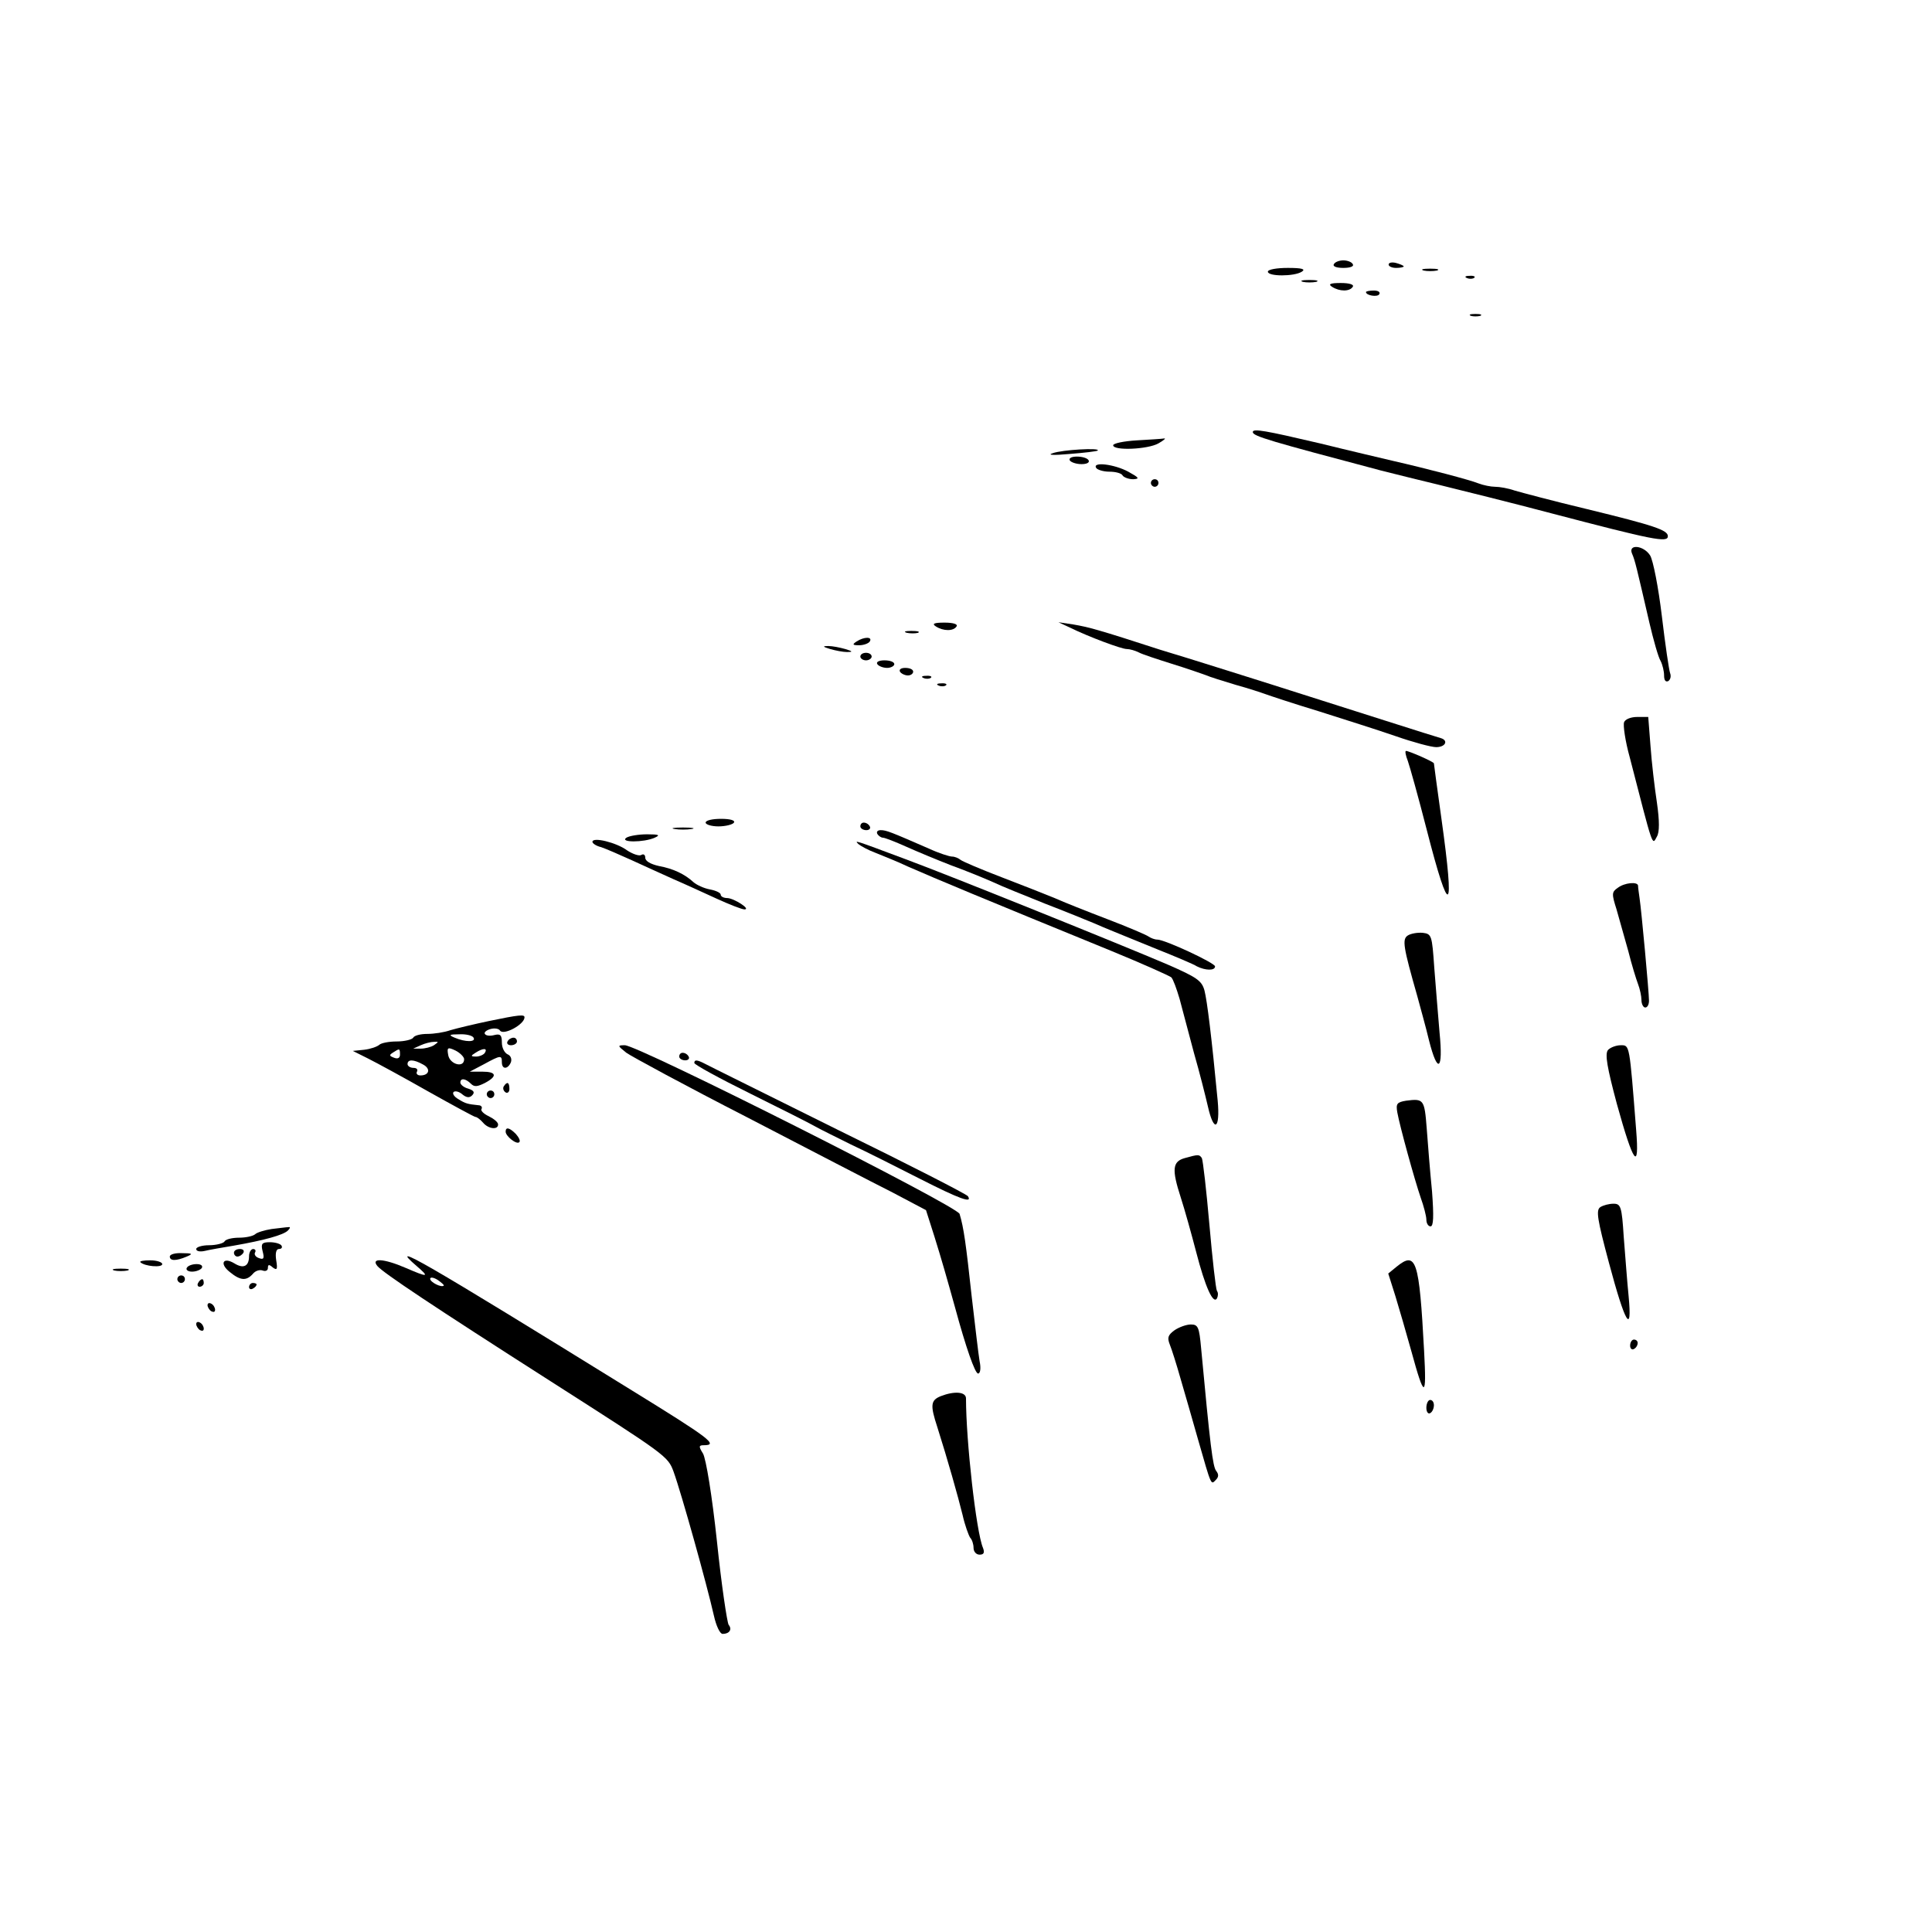 <?xml version="1.0" standalone="no"?>
<!DOCTYPE svg PUBLIC "-//W3C//DTD SVG 20010904//EN"
 "http://www.w3.org/TR/2001/REC-SVG-20010904/DTD/svg10.dtd">
<svg version="1.0" xmlns="http://www.w3.org/2000/svg"
 width="512pt" height="512pt" viewBox="0 0 512 512"
 preserveAspectRatio="xMidYMid meet">
<g transform="translate(0,512) scale(0.1,-0.1)"
fill="#000000" stroke="none">
<path d="M3535 4420 c-4 -6 7 -10 25 -10 18 0 29 4 25 10 -3 6 -15 10 -25 10
-10 0 -22 -4 -25 -10z"/>
<path d="M3680 4419 c0 -5 9 -9 20 -9 11 0 20 2 20 4 0 2 -9 6 -20 9 -11 3
-20 1 -20 -4z"/>
<path d="M3360 4400 c0 -13 70 -13 90 0 11 7 0 10 -37 10 -29 0 -53 -4 -53
-10z"/>
<path d="M3773 4403 c9 -2 25 -2 35 0 9 3 1 5 -18 5 -19 0 -27 -2 -17 -5z"/>
<path d="M3888 4383 c7 -3 16 -2 19 1 4 3 -2 6 -13 5 -11 0 -14 -3 -6 -6z"/>
<path d="M3453 4373 c9 -2 25 -2 35 0 9 3 1 5 -18 5 -19 0 -27 -2 -17 -5z"/>
<path d="M3530 4360 c20 -13 47 -13 55 0 4 6 -9 10 -32 10 -28 0 -34 -3 -23
-10z"/>
<path d="M3620 4346 c0 -9 30 -14 35 -6 4 6 -3 10 -14 10 -12 0 -21 -2 -21 -4z"/>
<path d="M3898 4283 c6 -2 18 -2 25 0 6 3 1 5 -13 5 -14 0 -19 -2 -12 -5z"/>
<path d="M3320 3975 c0 -11 46 -24 340 -102 52 -13 120 -30 150 -37 49 -12
206 -51 300 -76 271 -71 310 -79 310 -61 0 16 -34 28 -215 72 -88 21 -174 44
-191 49 -17 6 -40 10 -52 10 -11 0 -31 4 -44 9 -22 9 -132 38 -228 60 -25 6
-111 26 -192 46 -145 34 -178 40 -178 30z"/>
<path d="M3013 3953 c-35 -2 -63 -8 -63 -13 0 -15 92 -11 120 5 14 8 21 14 15
13 -5 -1 -38 -3 -72 -5z"/>
<path d="M2790 3919 c-16 -5 1 -6 45 -2 39 3 72 7 74 9 8 8 -95 2 -119 -7z"/>
<path d="M2835 3900 c3 -5 17 -10 31 -10 14 0 22 4 19 10 -3 6 -17 10 -31 10
-14 0 -22 -4 -19 -10z"/>
<path d="M2905 3880 c3 -5 19 -10 35 -10 16 0 32 -4 35 -10 3 -5 16 -10 28
-10 18 1 16 4 -13 20 -37 20 -96 27 -85 10z"/>
<path d="M3050 3840 c0 -5 5 -10 10 -10 6 0 10 5 10 10 0 6 -4 10 -10 10 -5 0
-10 -4 -10 -10z"/>
<path d="M4325 3653 c8 -18 12 -36 46 -183 11 -47 24 -93 30 -102 5 -10 9 -27
9 -38 0 -13 4 -18 11 -15 6 4 8 13 5 21 -3 8 -13 76 -22 152 -9 75 -23 147
-31 160 -17 27 -59 31 -48 5z"/>
<path d="M2480 3460 c20 -13 47 -13 55 0 4 6 -9 10 -32 10 -28 0 -34 -3 -23
-10z"/>
<path d="M2835 3457 c51 -25 137 -57 151 -57 8 0 22 -4 32 -9 9 -5 49 -18 87
-30 39 -12 79 -26 90 -30 11 -5 47 -16 80 -26 33 -9 69 -21 80 -25 11 -4 74
-25 140 -45 66 -21 158 -50 204 -66 46 -16 94 -29 107 -29 25 0 33 18 12 24
-15 4 -234 74 -448 142 -80 25 -158 50 -175 55 -16 5 -70 22 -120 37 -166 54
-190 60 -230 67 l-40 6 30 -14z"/>
<path d="M2403 3443 c9 -2 23 -2 30 0 6 3 -1 5 -18 5 -16 0 -22 -2 -12 -5z"/>
<path d="M2270 3420 c-12 -8 -11 -10 7 -10 12 0 25 5 28 10 8 13 -15 13 -35 0z"/>
<path d="M2200 3400 c14 -4 34 -8 45 -8 16 0 15 2 -5 8 -14 4 -34 8 -45 8 -16
0 -15 -2 5 -8z"/>
<path d="M2280 3380 c0 -5 7 -10 15 -10 8 0 15 5 15 10 0 6 -7 10 -15 10 -8 0
-15 -4 -15 -10z"/>
<path d="M2325 3360 c3 -5 15 -10 26 -10 10 0 19 5 19 10 0 6 -12 10 -26 10
-14 0 -23 -4 -19 -10z"/>
<path d="M2385 3340 c3 -5 13 -10 21 -10 8 0 14 5 14 10 0 6 -9 10 -21 10 -11
0 -17 -4 -14 -10z"/>
<path d="M2448 3323 c7 -3 16 -2 19 1 4 3 -2 6 -13 5 -11 0 -14 -3 -6 -6z"/>
<path d="M2488 3303 c7 -3 16 -2 19 1 4 3 -2 6 -13 5 -11 0 -14 -3 -6 -6z"/>
<path d="M4304 3206 c-3 -8 3 -50 15 -93 63 -244 59 -234 72 -210 7 12 7 41 0
90 -6 39 -14 107 -17 150 l-6 77 -29 0 c-17 0 -32 -6 -35 -14z"/>
<path d="M3731 3103 c5 -14 28 -96 50 -182 61 -238 75 -228 39 29 -11 79 -20
145 -20 147 0 4 -66 33 -74 33 -3 0 -1 -12 5 -27z"/>
<path d="M1870 2940 c0 -5 15 -10 34 -10 19 0 38 5 41 10 4 6 -10 10 -34 10
-23 0 -41 -4 -41 -10z"/>
<path d="M2280 2930 c0 -5 7 -10 16 -10 8 0 12 5 9 10 -3 6 -10 10 -16 10 -5
0 -9 -4 -9 -10z"/>
<path d="M1788 2923 c12 -2 32 -2 45 0 12 2 2 4 -23 4 -25 0 -35 -2 -22 -4z"/>
<path d="M2325 2910 c3 -5 10 -10 15 -10 5 0 33 -11 62 -24 29 -13 82 -35 118
-49 36 -13 85 -33 110 -44 25 -12 88 -37 140 -58 52 -20 111 -44 130 -52 39
-17 38 -16 165 -68 50 -20 98 -40 107 -46 22 -11 48 -12 48 0 0 9 -133 71
-153 71 -7 0 -17 4 -23 8 -5 4 -54 25 -109 46 -55 21 -118 46 -140 56 -22 9
-85 34 -140 55 -55 21 -104 42 -109 46 -6 5 -16 9 -23 9 -7 0 -35 9 -61 21
-101 44 -113 49 -128 49 -8 0 -12 -4 -9 -10z"/>
<path d="M1660 2900 c-19 -13 46 -13 75 0 16 7 11 9 -20 9 -22 0 -47 -4 -55
-9z"/>
<path d="M1570 2889 c0 -4 10 -11 23 -14 12 -4 49 -20 82 -35 33 -15 83 -38
110 -50 28 -12 78 -35 113 -51 35 -16 68 -29 75 -29 18 0 -27 29 -45 30 -10 0
-18 4 -18 9 0 5 -13 11 -29 14 -16 3 -35 12 -43 19 -24 22 -54 36 -92 43 -22
5 -36 13 -36 22 0 8 -5 11 -11 7 -6 -3 -23 3 -38 13 -27 20 -91 36 -91 22z"/>
<path d="M2275 2883 c6 -5 26 -16 45 -23 19 -8 58 -23 85 -36 80 -35 195 -83
540 -224 83 -34 154 -66 159 -70 5 -5 14 -30 22 -57 7 -26 24 -91 38 -143 15
-52 31 -116 37 -142 16 -71 33 -61 26 15 -16 168 -28 265 -35 292 -7 26 -20
35 -98 69 -119 51 -575 235 -694 279 -139 52 -136 51 -125 40z"/>
<path d="M4287 2767 c-16 -11 -16 -16 -3 -57 7 -25 21 -74 31 -110 9 -36 21
-75 26 -88 5 -13 9 -32 9 -42 0 -11 5 -20 10 -20 6 0 10 8 10 18 0 22 -20 239
-25 272 -2 14 -4 28 -4 33 -1 11 -36 8 -54 -6z"/>
<path d="M3731 2641 c-16 -10 -12 -31 25 -161 8 -30 23 -83 31 -117 23 -91 38
-80 28 20 -4 45 -10 123 -14 172 -6 87 -7 90 -31 93 -14 1 -31 -2 -39 -7z"/>
<path d="M1295 2414 c-38 -8 -84 -19 -101 -24 -17 -6 -44 -10 -62 -10 -17 0
-34 -4 -37 -10 -3 -5 -23 -10 -44 -10 -20 0 -41 -4 -46 -9 -6 -5 -23 -11 -40
-13 l-30 -3 40 -20 c22 -11 94 -50 159 -87 66 -37 123 -68 126 -68 4 0 13 -7
20 -15 14 -17 40 -20 40 -5 0 6 -11 15 -25 22 -13 6 -22 15 -19 19 3 5 -1 10
-8 10 -28 3 -34 4 -53 16 -11 6 -17 15 -13 19 4 4 15 1 23 -6 11 -9 19 -10 26
-3 8 8 5 13 -10 18 -12 3 -21 11 -21 16 0 13 14 11 28 -3 9 -9 17 -8 37 2 34
18 31 30 -7 30 l-33 0 38 20 c44 24 47 24 47 5 0 -20 16 -19 24 0 3 9 -1 18
-9 21 -8 4 -15 17 -15 31 0 20 -4 24 -20 20 -11 -3 -22 -2 -25 3 -3 4 4 10 15
13 11 3 22 1 25 -4 9 -14 65 16 65 35 0 8 -13 7 -95 -10z m-40 -44 c7 -12 -22
-12 -50 0 -17 7 -15 9 12 9 17 1 35 -3 38 -9z m-105 -20 c-8 -5 -24 -9 -35 -9
l-20 0 20 9 c11 5 27 9 35 9 13 1 13 0 0 -9z m80 -37 c0 -24 -37 -14 -42 10
-4 21 -2 23 19 13 12 -6 23 -17 23 -23z m-170 12 c0 -9 -6 -12 -16 -8 -13 5
-13 7 -2 14 17 11 18 11 18 -6z m225 5 c-3 -5 -14 -10 -23 -10 -15 0 -15 2 -2
10 20 13 33 13 25 0z m-164 -31 c21 -11 17 -29 -7 -29 -8 0 -12 5 -9 10 3 6
-1 10 -9 10 -9 0 -16 5 -16 10 0 13 16 13 41 -1z"/>
<path d="M1345 2360 c-3 -5 1 -10 9 -10 9 0 16 5 16 10 0 6 -4 10 -9 10 -6 0
-13 -4 -16 -10z"/>
<path d="M1660 2330 c14 -10 158 -88 320 -171 162 -84 335 -174 385 -199 l89
-47 22 -69 c20 -64 33 -110 55 -189 29 -107 53 -175 61 -175 6 0 8 14 4 33 -3
17 -12 95 -21 172 -15 138 -21 182 -32 218 -6 21 -852 447 -887 447 -20 0 -20
-1 4 -20z"/>
<path d="M4261 2337 c-8 -11 -2 -46 24 -143 44 -159 60 -180 51 -69 -18 230
-17 225 -41 225 -12 0 -28 -6 -34 -13z"/>
<path d="M1800 2320 c0 -5 7 -10 16 -10 8 0 12 5 9 10 -3 6 -10 10 -16 10 -5
0 -9 -4 -9 -10z"/>
<path d="M1840 2303 c1 -5 67 -41 148 -81 81 -40 158 -79 172 -87 14 -8 57
-29 95 -48 39 -18 120 -59 181 -90 108 -55 142 -67 129 -47 -3 5 -157 84 -343
175 -185 92 -345 171 -354 176 -21 11 -28 11 -28 2z"/>
<path d="M1335 2241 c-3 -5 -1 -12 5 -16 5 -3 10 1 10 9 0 18 -6 21 -15 7z"/>
<path d="M1290 2220 c0 -5 5 -10 10 -10 6 0 10 5 10 10 0 6 -4 10 -10 10 -5 0
-10 -4 -10 -10z"/>
<path d="M3726 2203 c-24 -4 -27 -8 -23 -31 7 -38 45 -176 62 -226 8 -22 15
-49 15 -58 0 -10 5 -18 11 -18 8 0 9 26 4 93 -5 50 -11 125 -14 166 -6 78 -8
80 -55 74z"/>
<path d="M1340 2121 c0 -12 29 -35 36 -28 4 3 -1 13 -9 22 -17 17 -27 19 -27
6z"/>
<path d="M3140 2051 c-33 -9 -35 -30 -11 -104 11 -34 29 -99 41 -145 24 -93
45 -139 55 -123 3 6 4 15 0 20 -3 5 -12 84 -20 176 -8 91 -17 170 -20 176 -7
10 -9 10 -45 0z"/>
<path d="M4241 1921 c-12 -8 -8 -32 23 -148 43 -161 62 -193 52 -88 -4 39 -9
109 -13 158 -5 80 -8 87 -27 87 -12 0 -27 -4 -35 -9z"/>
<path d="M720 1863 c-19 -3 -39 -9 -44 -14 -6 -5 -25 -9 -42 -9 -18 0 -36 -4
-39 -10 -3 -5 -22 -10 -41 -10 -19 0 -34 -5 -34 -10 0 -6 10 -8 23 -5 12 3 47
9 77 14 80 14 131 28 143 40 6 6 7 10 2 9 -6 0 -26 -3 -45 -5z"/>
<path d="M696 1804 c5 -19 3 -23 -10 -18 -9 3 -13 10 -10 15 3 5 0 9 -5 9 -6
0 -11 -9 -11 -19 0 -27 -15 -34 -39 -19 -30 18 -40 -1 -12 -23 28 -23 44 -24
61 -5 6 8 18 12 26 9 8 -3 14 0 14 7 0 9 3 10 13 1 11 -8 13 -5 9 19 -3 19 0
30 7 30 7 0 10 4 7 9 -3 5 -17 9 -31 9 -21 0 -24 -4 -19 -24z"/>
<path d="M620 1800 c0 -5 4 -10 9 -10 6 0 13 5 16 10 3 6 -1 10 -9 10 -9 0
-16 -4 -16 -10z"/>
<path d="M450 1790 c0 -12 17 -12 45 0 17 7 15 9 -12 9 -18 1 -33 -3 -33 -9z"/>
<path d="M1104 1765 c35 -30 31 -31 -29 -5 -58 25 -93 27 -75 5 15 -18 147
-106 460 -306 305 -195 310 -198 325 -239 21 -58 88 -298 107 -382 6 -27 16
-48 23 -48 18 0 26 12 16 24 -4 6 -19 105 -31 221 -13 122 -29 219 -37 233
-12 19 -11 22 2 22 40 0 16 18 -190 145 -558 345 -650 398 -571 330z m72 -52
c-6 -6 -36 9 -36 18 0 5 9 4 20 -3 10 -7 18 -14 16 -15z"/>
<path d="M372 1775 c11 -11 58 -15 58 -5 0 5 -14 10 -32 10 -17 0 -29 -2 -26
-5z"/>
<path d="M3701 1763 l-22 -18 19 -60 c10 -33 29 -98 42 -145 35 -128 41 -128
34 0 -13 243 -21 265 -73 223z"/>
<path d="M495 1760 c-3 -5 3 -10 14 -10 11 0 23 5 26 10 3 6 -3 10 -14 10 -11
0 -23 -4 -26 -10z"/>
<path d="M303 1753 c9 -2 25 -2 35 0 9 3 1 5 -18 5 -19 0 -27 -2 -17 -5z"/>
<path d="M470 1730 c0 -5 5 -10 10 -10 6 0 10 5 10 10 0 6 -4 10 -10 10 -5 0
-10 -4 -10 -10z"/>
<path d="M525 1720 c-3 -5 -1 -10 4 -10 6 0 11 5 11 10 0 6 -2 10 -4 10 -3 0
-8 -4 -11 -10z"/>
<path d="M660 1709 c0 -5 5 -7 10 -4 6 3 10 8 10 11 0 2 -4 4 -10 4 -5 0 -10
-5 -10 -11z"/>
<path d="M550 1661 c0 -5 5 -13 10 -16 6 -3 10 -2 10 4 0 5 -4 13 -10 16 -5 3
-10 2 -10 -4z"/>
<path d="M520 1611 c0 -5 5 -13 10 -16 6 -3 10 -2 10 4 0 5 -4 13 -10 16 -5 3
-10 2 -10 -4z"/>
<path d="M3113 1595 c-18 -13 -20 -20 -13 -38 5 -12 18 -53 29 -92 11 -38 32
-110 46 -160 36 -126 34 -120 47 -107 8 8 8 15 1 24 -9 11 -16 68 -40 326 -5
55 -8 62 -27 62 -12 0 -31 -7 -43 -15z"/>
<path d="M4320 1554 c0 -8 5 -12 10 -9 6 3 10 10 10 16 0 5 -4 9 -10 9 -5 0
-10 -7 -10 -16z"/>
<path d="M2493 1420 c-27 -11 -28 -24 -9 -82 27 -85 55 -184 67 -233 6 -27 16
-54 20 -60 5 -5 9 -17 9 -27 0 -10 7 -18 16 -18 11 0 14 5 9 18 -18 42 -45
284 -45 396 0 18 -31 20 -67 6z"/>
<path d="M3780 1389 c0 -11 5 -17 10 -14 6 3 10 13 10 21 0 8 -4 14 -10 14 -5
0 -10 -9 -10 -21z"/>
</g>
</svg>
